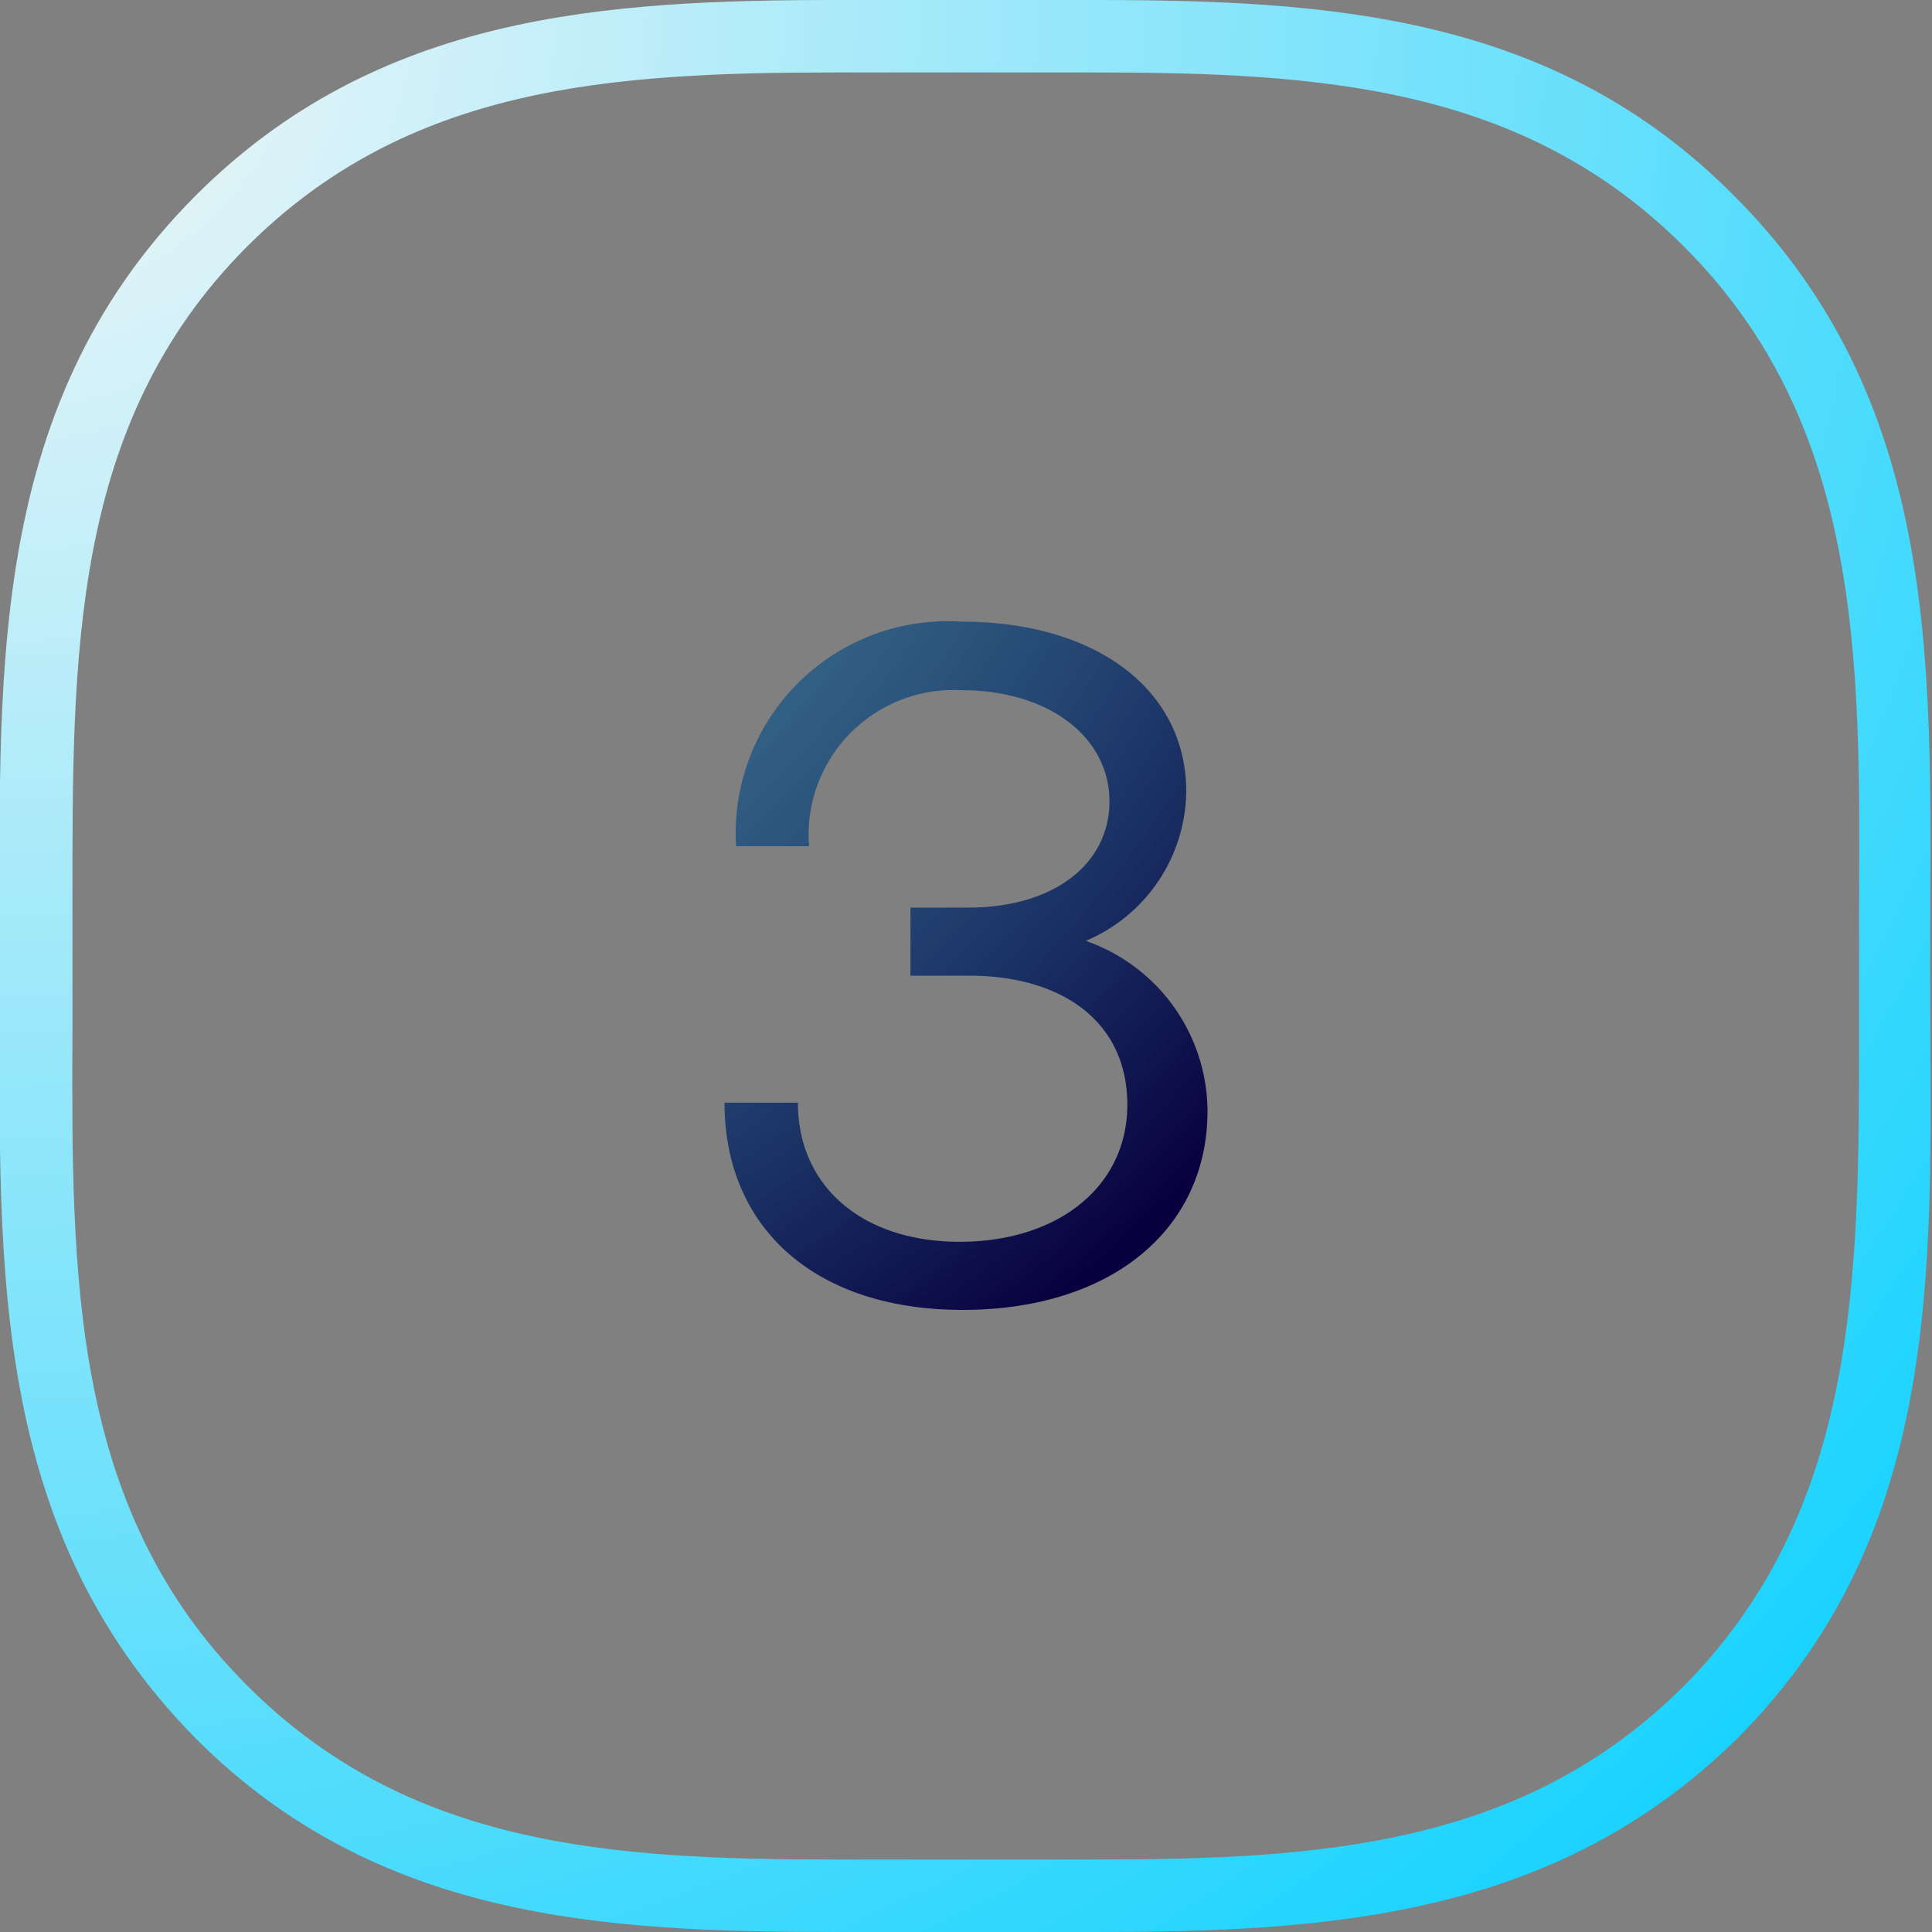 <?xml version="1.0" encoding="UTF-8"?> <svg xmlns="http://www.w3.org/2000/svg" xmlns:xlink="http://www.w3.org/1999/xlink" id="Layer_1" data-name="Layer 1" viewBox="0 0 40 40"><rect x="0" y="0" width="40" height="40" fill="#808080" stroke="none"/> <defs> <style>.cls-1{fill:url(#radial-gradient);}.cls-2{fill:url(#radial-gradient-2);}</style> <radialGradient id="radial-gradient" cx="0" cy="-0.11" r="56.61" gradientUnits="userSpaceOnUse"> <stop offset="0" stop-color="#f7f7f7"></stop> <stop offset="1" stop-color="#00cfff"></stop> </radialGradient> <radialGradient id="radial-gradient-2" cx="-0.28" cy="-0.11" r="34.89" gradientUnits="userSpaceOnUse"> <stop offset="0" stop-color="#00cfff" stop-opacity="0"></stop> <stop offset="1" stop-color="#08003f"></stop> </radialGradient> </defs> <path class="cls-1" d="M17.36,1.5H22.6c4.74,0,8.93.27,12.27,3.61,3.67,3.67,3.65,8.5,3.62,13.62V20c0,.45,0,.9,0,1.35,0,5.08,0,9.88-3.61,13.54-3.34,3.34-7.53,3.61-12.26,3.61h-5.3c-4.71,0-8.88-.27-12.21-3.61C1.45,31.23,1.48,26.41,1.5,21.31c0-.44,0-.87,0-1.31s0-.87,0-1.31c0-5.1-.05-9.91,3.61-13.58C8.45,1.77,12.63,1.5,17.36,1.5m0-1.5C12.49,0,7.81.29,4.05,4.05-.38,8.49,0,14.22,0,20S-.38,31.51,4.06,36c3.75,3.75,8.43,4,13.27,4h5.3c4.86,0,9.56-.29,13.33-4,4.44-4.44,4-10.17,4-16s.38-11.51-4.06-15.95C32.16.28,27.48,0,22.6,0H17.36Z"></path> <path class="cls-2" d="M15,22.83h1.52c0,1.73,1.33,2.88,3.35,2.88s3.47-1.13,3.47-2.84S22,20.2,20.06,20.2H18.85V18.79h1.21c1.74,0,2.91-.89,2.91-2.2s-1.23-2.3-3.07-2.3a3,3,0,0,0-3.15,3.23H15.24a4.39,4.39,0,0,1,4.66-4.65c2.81,0,4.66,1.42,4.66,3.52a3.4,3.4,0,0,1-2.08,3.09A3.75,3.75,0,0,1,25,23c0,2.46-2,4.12-5.07,4.12S15,25.41,15,22.83Z"></path> </svg> 